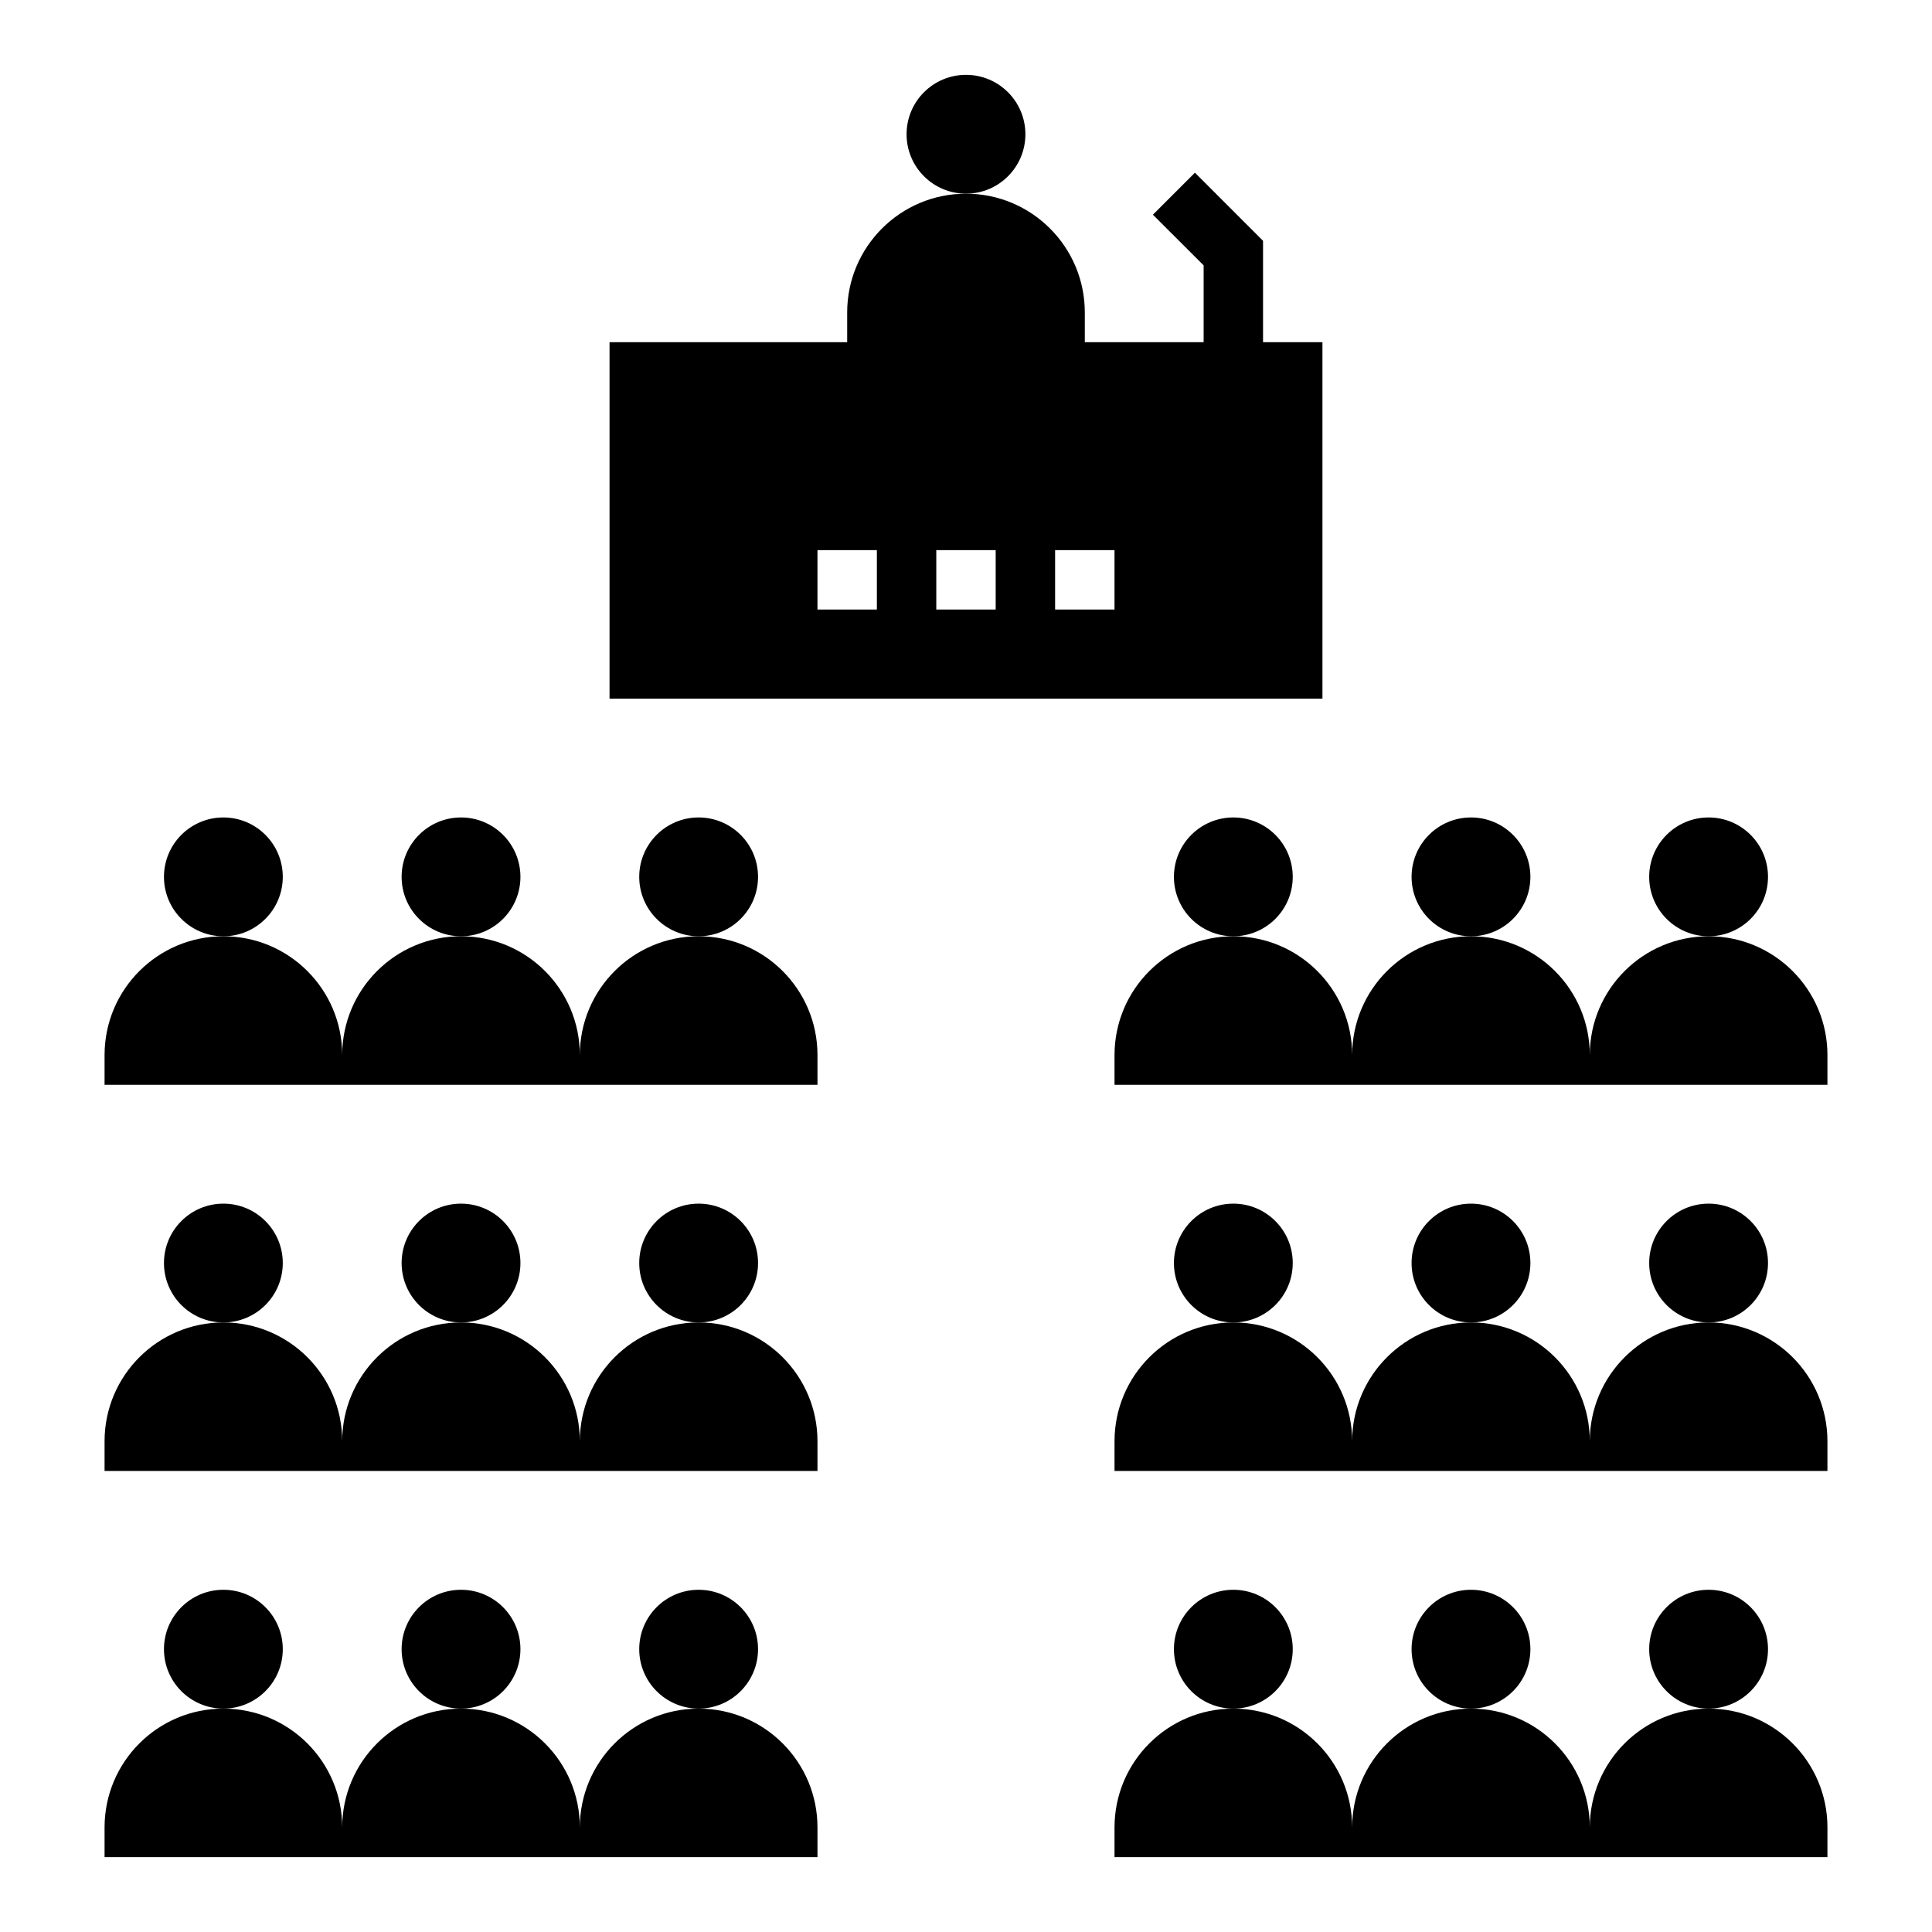 <?xml version="1.0" encoding="UTF-8"?>
<!-- Uploaded to: ICON Repo, www.iconrepo.com, Generator: ICON Repo Mixer Tools -->
<svg fill="#000000" width="800px" height="800px" version="1.1" viewBox="144 144 512 512" xmlns="http://www.w3.org/2000/svg">
 <g>
  <path d="m415.74 179.58c0 8.695-7.047 15.742-15.742 15.742s-15.746-7.047-15.746-15.742c0-8.695 7.051-15.746 15.746-15.746s15.742 7.051 15.742 15.746"/>
  <path d="m218.94 376.38c0 8.695-7.047 15.742-15.742 15.742-8.695 0-15.746-7.047-15.746-15.742 0-8.695 7.051-15.746 15.746-15.746 8.695 0 15.742 7.051 15.742 15.746"/>
  <path d="m281.92 376.38c0 8.695-7.047 15.742-15.742 15.742-8.695 0-15.746-7.047-15.746-15.742 0-8.695 7.051-15.746 15.746-15.746 8.695 0 15.742 7.051 15.742 15.746"/>
  <path d="m329.15 392.12c-17.391 0-31.488 14.098-31.488 31.488 0-17.391-14.098-31.488-31.488-31.488s-31.488 14.098-31.488 31.488c0-17.391-14.098-31.488-31.488-31.488-17.391 0-31.488 14.098-31.488 31.488v7.871h188.93v-7.871c0-17.387-14.098-31.488-31.488-31.488z"/>
  <path d="m344.89 376.38c0 8.695-7.051 15.742-15.746 15.742-8.691 0-15.742-7.047-15.742-15.742 0-8.695 7.051-15.746 15.742-15.746 8.695 0 15.746 7.051 15.746 15.746"/>
  <path d="m486.59 376.38c0 8.695-7.047 15.742-15.742 15.742-8.695 0-15.746-7.047-15.746-15.742 0-8.695 7.051-15.746 15.746-15.746 8.695 0 15.742 7.051 15.742 15.746"/>
  <path d="m549.57 376.38c0 8.695-7.047 15.742-15.742 15.742-8.695 0-15.746-7.047-15.746-15.742 0-8.695 7.051-15.746 15.746-15.746 8.695 0 15.742 7.051 15.742 15.746"/>
  <path d="m596.8 392.12c-17.391 0-31.488 14.098-31.488 31.488 0-17.391-14.098-31.488-31.488-31.488s-31.488 14.098-31.488 31.488c0-17.391-14.098-31.488-31.488-31.488s-31.488 14.098-31.488 31.488v7.871h188.93v-7.871c0-17.387-14.102-31.488-31.488-31.488z"/>
  <path d="m612.54 376.38c0 8.695-7.047 15.742-15.742 15.742-8.695 0-15.746-7.047-15.746-15.742 0-8.695 7.051-15.746 15.746-15.746 8.695 0 15.742 7.051 15.742 15.746"/>
  <path d="m218.94 478.72c0 8.695-7.047 15.742-15.742 15.742-8.695 0-15.746-7.047-15.746-15.742s7.051-15.742 15.746-15.742c8.695 0 15.742 7.047 15.742 15.742"/>
  <path d="m281.92 478.72c0 8.695-7.047 15.742-15.742 15.742-8.695 0-15.746-7.047-15.746-15.742s7.051-15.742 15.746-15.742c8.695 0 15.742 7.047 15.742 15.742"/>
  <path d="m329.15 494.46c-17.391 0-31.488 14.098-31.488 31.488 0-17.391-14.098-31.488-31.488-31.488s-31.488 14.098-31.488 31.488c0-17.391-14.098-31.488-31.488-31.488-17.391 0-31.488 14.098-31.488 31.488v7.871h188.93v-7.871c0-17.387-14.098-31.488-31.488-31.488z"/>
  <path d="m344.89 478.72c0 8.695-7.051 15.742-15.746 15.742-8.691 0-15.742-7.047-15.742-15.742s7.051-15.742 15.742-15.742c8.695 0 15.746 7.047 15.746 15.742"/>
  <path d="m486.59 478.72c0 8.695-7.047 15.742-15.742 15.742-8.695 0-15.746-7.047-15.746-15.742s7.051-15.742 15.746-15.742c8.695 0 15.742 7.047 15.742 15.742"/>
  <path d="m549.57 478.72c0 8.695-7.047 15.742-15.742 15.742-8.695 0-15.746-7.047-15.746-15.742s7.051-15.742 15.746-15.742c8.695 0 15.742 7.047 15.742 15.742"/>
  <path d="m596.8 494.46c-17.391 0-31.488 14.098-31.488 31.488 0-17.391-14.098-31.488-31.488-31.488s-31.488 14.098-31.488 31.488c0-17.391-14.098-31.488-31.488-31.488s-31.488 14.098-31.488 31.488v7.871h188.93v-7.871c0-17.387-14.102-31.488-31.488-31.488z"/>
  <path d="m612.54 478.72c0 8.695-7.047 15.742-15.742 15.742-8.695 0-15.746-7.047-15.746-15.742s7.051-15.742 15.746-15.742c8.695 0 15.742 7.047 15.742 15.742"/>
  <path d="m218.94 581.05c0 8.695-7.047 15.746-15.742 15.746-8.695 0-15.746-7.051-15.746-15.746 0-8.695 7.051-15.742 15.746-15.742 8.695 0 15.742 7.047 15.742 15.742"/>
  <path d="m281.92 581.05c0 8.695-7.047 15.746-15.742 15.746-8.695 0-15.746-7.051-15.746-15.746 0-8.695 7.051-15.742 15.746-15.742 8.695 0 15.742 7.047 15.742 15.742"/>
  <path d="m329.15 596.8c-17.391 0-31.488 14.098-31.488 31.488 0-17.391-14.098-31.488-31.488-31.488s-31.488 14.098-31.488 31.488c0-17.391-14.098-31.488-31.488-31.488-17.391 0-31.488 14.098-31.488 31.488v7.871h188.93v-7.871c0-17.391-14.098-31.488-31.488-31.488z"/>
  <path d="m344.89 581.05c0 8.695-7.051 15.746-15.746 15.746-8.691 0-15.742-7.051-15.742-15.746 0-8.695 7.051-15.742 15.742-15.742 8.695 0 15.746 7.047 15.746 15.742"/>
  <path d="m486.59 581.05c0 8.695-7.047 15.746-15.742 15.746-8.695 0-15.746-7.051-15.746-15.746 0-8.695 7.051-15.742 15.746-15.742 8.695 0 15.742 7.047 15.742 15.742"/>
  <path d="m549.57 581.05c0 8.695-7.047 15.746-15.742 15.746-8.695 0-15.746-7.051-15.746-15.746 0-8.695 7.051-15.742 15.746-15.742 8.695 0 15.742 7.047 15.742 15.742"/>
  <path d="m596.8 596.8c-17.391 0-31.488 14.098-31.488 31.488 0-17.391-14.098-31.488-31.488-31.488s-31.488 14.098-31.488 31.488c0-17.391-14.098-31.488-31.488-31.488s-31.488 14.098-31.488 31.488v7.871h188.93v-7.871c0-17.391-14.102-31.488-31.488-31.488z"/>
  <path d="m612.54 581.05c0 8.695-7.047 15.746-15.742 15.746-8.695 0-15.746-7.051-15.746-15.746 0-8.695 7.051-15.742 15.746-15.742 8.695 0 15.742 7.047 15.742 15.742"/>
  <path d="m494.46 234.69h-15.742v-26.875l-18.051-18.051-11.133 11.133 13.441 13.434v20.359h-31.488v-7.871c0-17.391-14.098-31.488-31.488-31.488s-31.488 14.098-31.488 31.488v7.871h-62.977v94.465h188.93zm-118.08 70.848h-15.742v-15.742h15.742zm31.488 0h-15.742v-15.742h15.742zm31.488 0h-15.742v-15.742h15.742z"/>
 </g>
</svg>